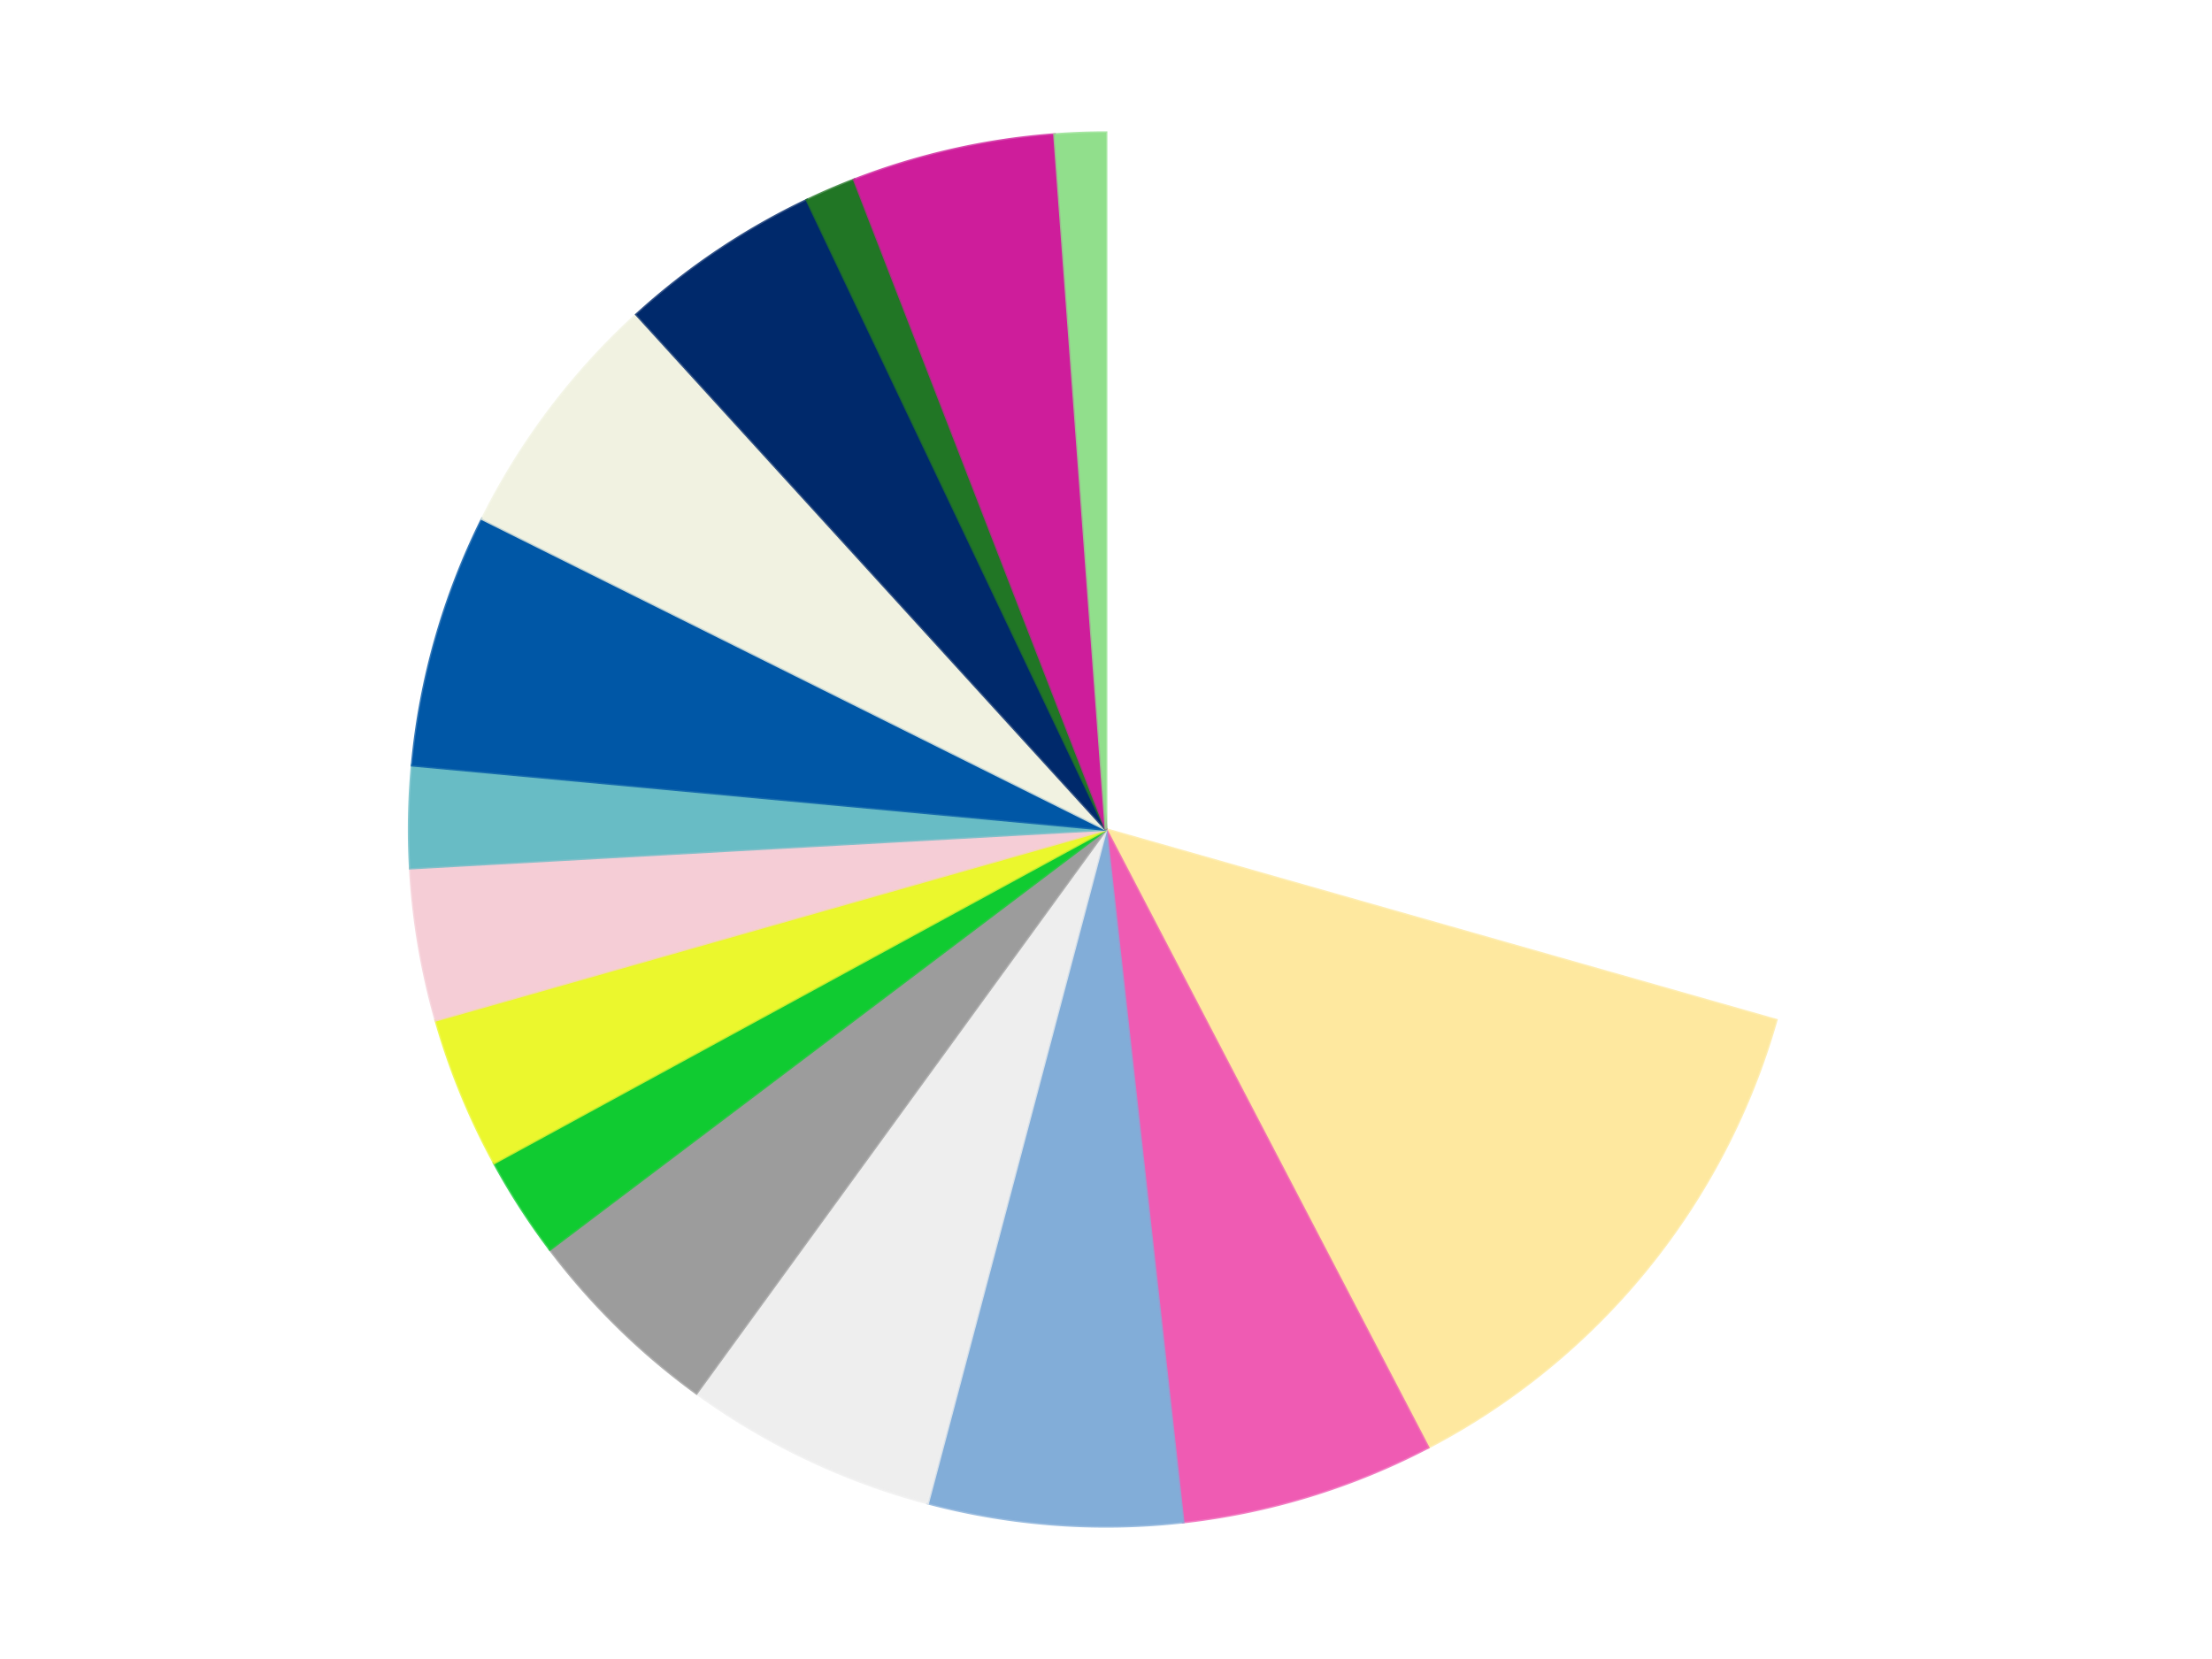<?xml version='1.0' encoding='utf-8'?>
<svg xmlns="http://www.w3.org/2000/svg" xmlns:xlink="http://www.w3.org/1999/xlink" id="chart-d242bb8b-7584-4ffa-8fdc-d826e4b022ca" class="pygal-chart" viewBox="0 0 800 600"><!--Generated with pygal 3.0.4 (lxml) ©Kozea 2012-2016 on 2024-07-06--><!--http://pygal.org--><!--http://github.com/Kozea/pygal--><defs><style type="text/css">#chart-d242bb8b-7584-4ffa-8fdc-d826e4b022ca{-webkit-user-select:none;-webkit-font-smoothing:antialiased;font-family:Consolas,"Liberation Mono",Menlo,Courier,monospace}#chart-d242bb8b-7584-4ffa-8fdc-d826e4b022ca .title{font-family:Consolas,"Liberation Mono",Menlo,Courier,monospace;font-size:16px}#chart-d242bb8b-7584-4ffa-8fdc-d826e4b022ca .legends .legend text{font-family:Consolas,"Liberation Mono",Menlo,Courier,monospace;font-size:14px}#chart-d242bb8b-7584-4ffa-8fdc-d826e4b022ca .axis text{font-family:Consolas,"Liberation Mono",Menlo,Courier,monospace;font-size:10px}#chart-d242bb8b-7584-4ffa-8fdc-d826e4b022ca .axis text.major{font-family:Consolas,"Liberation Mono",Menlo,Courier,monospace;font-size:10px}#chart-d242bb8b-7584-4ffa-8fdc-d826e4b022ca .text-overlay text.value{font-family:Consolas,"Liberation Mono",Menlo,Courier,monospace;font-size:16px}#chart-d242bb8b-7584-4ffa-8fdc-d826e4b022ca .text-overlay text.label{font-family:Consolas,"Liberation Mono",Menlo,Courier,monospace;font-size:10px}#chart-d242bb8b-7584-4ffa-8fdc-d826e4b022ca .tooltip{font-family:Consolas,"Liberation Mono",Menlo,Courier,monospace;font-size:14px}#chart-d242bb8b-7584-4ffa-8fdc-d826e4b022ca text.no_data{font-family:Consolas,"Liberation Mono",Menlo,Courier,monospace;font-size:64px}
#chart-d242bb8b-7584-4ffa-8fdc-d826e4b022ca{background-color:transparent}#chart-d242bb8b-7584-4ffa-8fdc-d826e4b022ca path,#chart-d242bb8b-7584-4ffa-8fdc-d826e4b022ca line,#chart-d242bb8b-7584-4ffa-8fdc-d826e4b022ca rect,#chart-d242bb8b-7584-4ffa-8fdc-d826e4b022ca circle{-webkit-transition:150ms;-moz-transition:150ms;transition:150ms}#chart-d242bb8b-7584-4ffa-8fdc-d826e4b022ca .graph &gt; .background{fill:transparent}#chart-d242bb8b-7584-4ffa-8fdc-d826e4b022ca .plot &gt; .background{fill:transparent}#chart-d242bb8b-7584-4ffa-8fdc-d826e4b022ca .graph{fill:rgba(0,0,0,.87)}#chart-d242bb8b-7584-4ffa-8fdc-d826e4b022ca text.no_data{fill:rgba(0,0,0,1)}#chart-d242bb8b-7584-4ffa-8fdc-d826e4b022ca .title{fill:rgba(0,0,0,1)}#chart-d242bb8b-7584-4ffa-8fdc-d826e4b022ca .legends .legend text{fill:rgba(0,0,0,.87)}#chart-d242bb8b-7584-4ffa-8fdc-d826e4b022ca .legends .legend:hover text{fill:rgba(0,0,0,1)}#chart-d242bb8b-7584-4ffa-8fdc-d826e4b022ca .axis .line{stroke:rgba(0,0,0,1)}#chart-d242bb8b-7584-4ffa-8fdc-d826e4b022ca .axis .guide.line{stroke:rgba(0,0,0,.54)}#chart-d242bb8b-7584-4ffa-8fdc-d826e4b022ca .axis .major.line{stroke:rgba(0,0,0,.87)}#chart-d242bb8b-7584-4ffa-8fdc-d826e4b022ca .axis text.major{fill:rgba(0,0,0,1)}#chart-d242bb8b-7584-4ffa-8fdc-d826e4b022ca .axis.y .guides:hover .guide.line,#chart-d242bb8b-7584-4ffa-8fdc-d826e4b022ca .line-graph .axis.x .guides:hover .guide.line,#chart-d242bb8b-7584-4ffa-8fdc-d826e4b022ca .stackedline-graph .axis.x .guides:hover .guide.line,#chart-d242bb8b-7584-4ffa-8fdc-d826e4b022ca .xy-graph .axis.x .guides:hover .guide.line{stroke:rgba(0,0,0,1)}#chart-d242bb8b-7584-4ffa-8fdc-d826e4b022ca .axis .guides:hover text{fill:rgba(0,0,0,1)}#chart-d242bb8b-7584-4ffa-8fdc-d826e4b022ca .reactive{fill-opacity:1.0;stroke-opacity:.8;stroke-width:1}#chart-d242bb8b-7584-4ffa-8fdc-d826e4b022ca .ci{stroke:rgba(0,0,0,.87)}#chart-d242bb8b-7584-4ffa-8fdc-d826e4b022ca .reactive.active,#chart-d242bb8b-7584-4ffa-8fdc-d826e4b022ca .active .reactive{fill-opacity:0.6;stroke-opacity:.9;stroke-width:4}#chart-d242bb8b-7584-4ffa-8fdc-d826e4b022ca .ci .reactive.active{stroke-width:1.5}#chart-d242bb8b-7584-4ffa-8fdc-d826e4b022ca .series text{fill:rgba(0,0,0,1)}#chart-d242bb8b-7584-4ffa-8fdc-d826e4b022ca .tooltip rect{fill:transparent;stroke:rgba(0,0,0,1);-webkit-transition:opacity 150ms;-moz-transition:opacity 150ms;transition:opacity 150ms}#chart-d242bb8b-7584-4ffa-8fdc-d826e4b022ca .tooltip .label{fill:rgba(0,0,0,.87)}#chart-d242bb8b-7584-4ffa-8fdc-d826e4b022ca .tooltip .label{fill:rgba(0,0,0,.87)}#chart-d242bb8b-7584-4ffa-8fdc-d826e4b022ca .tooltip .legend{font-size:.8em;fill:rgba(0,0,0,.54)}#chart-d242bb8b-7584-4ffa-8fdc-d826e4b022ca .tooltip .x_label{font-size:.6em;fill:rgba(0,0,0,1)}#chart-d242bb8b-7584-4ffa-8fdc-d826e4b022ca .tooltip .xlink{font-size:.5em;text-decoration:underline}#chart-d242bb8b-7584-4ffa-8fdc-d826e4b022ca .tooltip .value{font-size:1.5em}#chart-d242bb8b-7584-4ffa-8fdc-d826e4b022ca .bound{font-size:.5em}#chart-d242bb8b-7584-4ffa-8fdc-d826e4b022ca .max-value{font-size:.75em;fill:rgba(0,0,0,.54)}#chart-d242bb8b-7584-4ffa-8fdc-d826e4b022ca .map-element{fill:transparent;stroke:rgba(0,0,0,.54) !important}#chart-d242bb8b-7584-4ffa-8fdc-d826e4b022ca .map-element .reactive{fill-opacity:inherit;stroke-opacity:inherit}#chart-d242bb8b-7584-4ffa-8fdc-d826e4b022ca .color-0,#chart-d242bb8b-7584-4ffa-8fdc-d826e4b022ca .color-0 a:visited{stroke:#F44336;fill:#F44336}#chart-d242bb8b-7584-4ffa-8fdc-d826e4b022ca .color-1,#chart-d242bb8b-7584-4ffa-8fdc-d826e4b022ca .color-1 a:visited{stroke:#3F51B5;fill:#3F51B5}#chart-d242bb8b-7584-4ffa-8fdc-d826e4b022ca .color-2,#chart-d242bb8b-7584-4ffa-8fdc-d826e4b022ca .color-2 a:visited{stroke:#009688;fill:#009688}#chart-d242bb8b-7584-4ffa-8fdc-d826e4b022ca .color-3,#chart-d242bb8b-7584-4ffa-8fdc-d826e4b022ca .color-3 a:visited{stroke:#FFC107;fill:#FFC107}#chart-d242bb8b-7584-4ffa-8fdc-d826e4b022ca .color-4,#chart-d242bb8b-7584-4ffa-8fdc-d826e4b022ca .color-4 a:visited{stroke:#FF5722;fill:#FF5722}#chart-d242bb8b-7584-4ffa-8fdc-d826e4b022ca .color-5,#chart-d242bb8b-7584-4ffa-8fdc-d826e4b022ca .color-5 a:visited{stroke:#9C27B0;fill:#9C27B0}#chart-d242bb8b-7584-4ffa-8fdc-d826e4b022ca .color-6,#chart-d242bb8b-7584-4ffa-8fdc-d826e4b022ca .color-6 a:visited{stroke:#03A9F4;fill:#03A9F4}#chart-d242bb8b-7584-4ffa-8fdc-d826e4b022ca .color-7,#chart-d242bb8b-7584-4ffa-8fdc-d826e4b022ca .color-7 a:visited{stroke:#8BC34A;fill:#8BC34A}#chart-d242bb8b-7584-4ffa-8fdc-d826e4b022ca .color-8,#chart-d242bb8b-7584-4ffa-8fdc-d826e4b022ca .color-8 a:visited{stroke:#FF9800;fill:#FF9800}#chart-d242bb8b-7584-4ffa-8fdc-d826e4b022ca .color-9,#chart-d242bb8b-7584-4ffa-8fdc-d826e4b022ca .color-9 a:visited{stroke:#E91E63;fill:#E91E63}#chart-d242bb8b-7584-4ffa-8fdc-d826e4b022ca .color-10,#chart-d242bb8b-7584-4ffa-8fdc-d826e4b022ca .color-10 a:visited{stroke:#2196F3;fill:#2196F3}#chart-d242bb8b-7584-4ffa-8fdc-d826e4b022ca .color-11,#chart-d242bb8b-7584-4ffa-8fdc-d826e4b022ca .color-11 a:visited{stroke:#4CAF50;fill:#4CAF50}#chart-d242bb8b-7584-4ffa-8fdc-d826e4b022ca .color-12,#chart-d242bb8b-7584-4ffa-8fdc-d826e4b022ca .color-12 a:visited{stroke:#FFEB3B;fill:#FFEB3B}#chart-d242bb8b-7584-4ffa-8fdc-d826e4b022ca .color-13,#chart-d242bb8b-7584-4ffa-8fdc-d826e4b022ca .color-13 a:visited{stroke:#673AB7;fill:#673AB7}#chart-d242bb8b-7584-4ffa-8fdc-d826e4b022ca .color-14,#chart-d242bb8b-7584-4ffa-8fdc-d826e4b022ca .color-14 a:visited{stroke:#00BCD4;fill:#00BCD4}#chart-d242bb8b-7584-4ffa-8fdc-d826e4b022ca .color-15,#chart-d242bb8b-7584-4ffa-8fdc-d826e4b022ca .color-15 a:visited{stroke:#CDDC39;fill:#CDDC39}#chart-d242bb8b-7584-4ffa-8fdc-d826e4b022ca .text-overlay .color-0 text{fill:black}#chart-d242bb8b-7584-4ffa-8fdc-d826e4b022ca .text-overlay .color-1 text{fill:black}#chart-d242bb8b-7584-4ffa-8fdc-d826e4b022ca .text-overlay .color-2 text{fill:black}#chart-d242bb8b-7584-4ffa-8fdc-d826e4b022ca .text-overlay .color-3 text{fill:black}#chart-d242bb8b-7584-4ffa-8fdc-d826e4b022ca .text-overlay .color-4 text{fill:black}#chart-d242bb8b-7584-4ffa-8fdc-d826e4b022ca .text-overlay .color-5 text{fill:black}#chart-d242bb8b-7584-4ffa-8fdc-d826e4b022ca .text-overlay .color-6 text{fill:black}#chart-d242bb8b-7584-4ffa-8fdc-d826e4b022ca .text-overlay .color-7 text{fill:black}#chart-d242bb8b-7584-4ffa-8fdc-d826e4b022ca .text-overlay .color-8 text{fill:black}#chart-d242bb8b-7584-4ffa-8fdc-d826e4b022ca .text-overlay .color-9 text{fill:black}#chart-d242bb8b-7584-4ffa-8fdc-d826e4b022ca .text-overlay .color-10 text{fill:black}#chart-d242bb8b-7584-4ffa-8fdc-d826e4b022ca .text-overlay .color-11 text{fill:black}#chart-d242bb8b-7584-4ffa-8fdc-d826e4b022ca .text-overlay .color-12 text{fill:black}#chart-d242bb8b-7584-4ffa-8fdc-d826e4b022ca .text-overlay .color-13 text{fill:black}#chart-d242bb8b-7584-4ffa-8fdc-d826e4b022ca .text-overlay .color-14 text{fill:black}#chart-d242bb8b-7584-4ffa-8fdc-d826e4b022ca .text-overlay .color-15 text{fill:black}
#chart-d242bb8b-7584-4ffa-8fdc-d826e4b022ca text.no_data{text-anchor:middle}#chart-d242bb8b-7584-4ffa-8fdc-d826e4b022ca .guide.line{fill:none}#chart-d242bb8b-7584-4ffa-8fdc-d826e4b022ca .centered{text-anchor:middle}#chart-d242bb8b-7584-4ffa-8fdc-d826e4b022ca .title{text-anchor:middle}#chart-d242bb8b-7584-4ffa-8fdc-d826e4b022ca .legends .legend text{fill-opacity:1}#chart-d242bb8b-7584-4ffa-8fdc-d826e4b022ca .axis.x text{text-anchor:middle}#chart-d242bb8b-7584-4ffa-8fdc-d826e4b022ca .axis.x:not(.web) text[transform]{text-anchor:start}#chart-d242bb8b-7584-4ffa-8fdc-d826e4b022ca .axis.x:not(.web) text[transform].backwards{text-anchor:end}#chart-d242bb8b-7584-4ffa-8fdc-d826e4b022ca .axis.y text{text-anchor:end}#chart-d242bb8b-7584-4ffa-8fdc-d826e4b022ca .axis.y text[transform].backwards{text-anchor:start}#chart-d242bb8b-7584-4ffa-8fdc-d826e4b022ca .axis.y2 text{text-anchor:start}#chart-d242bb8b-7584-4ffa-8fdc-d826e4b022ca .axis.y2 text[transform].backwards{text-anchor:end}#chart-d242bb8b-7584-4ffa-8fdc-d826e4b022ca .axis .guide.line{stroke-dasharray:4,4;stroke:black}#chart-d242bb8b-7584-4ffa-8fdc-d826e4b022ca .axis .major.guide.line{stroke-dasharray:6,6;stroke:black}#chart-d242bb8b-7584-4ffa-8fdc-d826e4b022ca .horizontal .axis.y .guide.line,#chart-d242bb8b-7584-4ffa-8fdc-d826e4b022ca .horizontal .axis.y2 .guide.line,#chart-d242bb8b-7584-4ffa-8fdc-d826e4b022ca .vertical .axis.x .guide.line{opacity:0}#chart-d242bb8b-7584-4ffa-8fdc-d826e4b022ca .horizontal .axis.always_show .guide.line,#chart-d242bb8b-7584-4ffa-8fdc-d826e4b022ca .vertical .axis.always_show .guide.line{opacity:1 !important}#chart-d242bb8b-7584-4ffa-8fdc-d826e4b022ca .axis.y .guides:hover .guide.line,#chart-d242bb8b-7584-4ffa-8fdc-d826e4b022ca .axis.y2 .guides:hover .guide.line,#chart-d242bb8b-7584-4ffa-8fdc-d826e4b022ca .axis.x .guides:hover .guide.line{opacity:1}#chart-d242bb8b-7584-4ffa-8fdc-d826e4b022ca .axis .guides:hover text{opacity:1}#chart-d242bb8b-7584-4ffa-8fdc-d826e4b022ca .nofill{fill:none}#chart-d242bb8b-7584-4ffa-8fdc-d826e4b022ca .subtle-fill{fill-opacity:.2}#chart-d242bb8b-7584-4ffa-8fdc-d826e4b022ca .dot{stroke-width:1px;fill-opacity:1;stroke-opacity:1}#chart-d242bb8b-7584-4ffa-8fdc-d826e4b022ca .dot.active{stroke-width:5px}#chart-d242bb8b-7584-4ffa-8fdc-d826e4b022ca .dot.negative{fill:transparent}#chart-d242bb8b-7584-4ffa-8fdc-d826e4b022ca text,#chart-d242bb8b-7584-4ffa-8fdc-d826e4b022ca tspan{stroke:none !important}#chart-d242bb8b-7584-4ffa-8fdc-d826e4b022ca .series text.active{opacity:1}#chart-d242bb8b-7584-4ffa-8fdc-d826e4b022ca .tooltip rect{fill-opacity:.95;stroke-width:.5}#chart-d242bb8b-7584-4ffa-8fdc-d826e4b022ca .tooltip text{fill-opacity:1}#chart-d242bb8b-7584-4ffa-8fdc-d826e4b022ca .showable{visibility:hidden}#chart-d242bb8b-7584-4ffa-8fdc-d826e4b022ca .showable.shown{visibility:visible}#chart-d242bb8b-7584-4ffa-8fdc-d826e4b022ca .gauge-background{fill:rgba(229,229,229,1);stroke:none}#chart-d242bb8b-7584-4ffa-8fdc-d826e4b022ca .bg-lines{stroke:transparent;stroke-width:2px}</style><script type="text/javascript">window.pygal = window.pygal || {};window.pygal.config = window.pygal.config || {};window.pygal.config['d242bb8b-7584-4ffa-8fdc-d826e4b022ca'] = {"allow_interruptions": false, "box_mode": "extremes", "classes": ["pygal-chart"], "css": ["file://style.css", "file://graph.css"], "defs": [], "disable_xml_declaration": false, "dots_size": 2.5, "dynamic_print_values": false, "explicit_size": false, "fill": false, "force_uri_protocol": "https", "formatter": null, "half_pie": false, "height": 600, "include_x_axis": false, "inner_radius": 0, "interpolate": null, "interpolation_parameters": {}, "interpolation_precision": 250, "inverse_y_axis": false, "js": ["//kozea.github.io/pygal.js/2.0.x/pygal-tooltips.min.js"], "legend_at_bottom": false, "legend_at_bottom_columns": null, "legend_box_size": 12, "logarithmic": false, "margin": 20, "margin_bottom": null, "margin_left": null, "margin_right": null, "margin_top": null, "max_scale": 16, "min_scale": 4, "missing_value_fill_truncation": "x", "no_data_text": "No data", "no_prefix": false, "order_min": null, "pretty_print": false, "print_labels": false, "print_values": false, "print_values_position": "center", "print_zeroes": true, "range": null, "rounded_bars": null, "secondary_range": null, "show_dots": true, "show_legend": false, "show_minor_x_labels": true, "show_minor_y_labels": true, "show_only_major_dots": false, "show_x_guides": false, "show_x_labels": true, "show_y_guides": true, "show_y_labels": true, "spacing": 10, "stack_from_top": false, "strict": false, "stroke": true, "stroke_style": null, "style": {"background": "transparent", "ci_colors": [], "colors": ["#F44336", "#3F51B5", "#009688", "#FFC107", "#FF5722", "#9C27B0", "#03A9F4", "#8BC34A", "#FF9800", "#E91E63", "#2196F3", "#4CAF50", "#FFEB3B", "#673AB7", "#00BCD4", "#CDDC39", "#9E9E9E", "#607D8B"], "dot_opacity": "1", "font_family": "Consolas, \"Liberation Mono\", Menlo, Courier, monospace", "foreground": "rgba(0, 0, 0, .87)", "foreground_strong": "rgba(0, 0, 0, 1)", "foreground_subtle": "rgba(0, 0, 0, .54)", "guide_stroke_color": "black", "guide_stroke_dasharray": "4,4", "label_font_family": "Consolas, \"Liberation Mono\", Menlo, Courier, monospace", "label_font_size": 10, "legend_font_family": "Consolas, \"Liberation Mono\", Menlo, Courier, monospace", "legend_font_size": 14, "major_guide_stroke_color": "black", "major_guide_stroke_dasharray": "6,6", "major_label_font_family": "Consolas, \"Liberation Mono\", Menlo, Courier, monospace", "major_label_font_size": 10, "no_data_font_family": "Consolas, \"Liberation Mono\", Menlo, Courier, monospace", "no_data_font_size": 64, "opacity": "1.0", "opacity_hover": "0.6", "plot_background": "transparent", "stroke_opacity": ".8", "stroke_opacity_hover": ".9", "stroke_width": "1", "stroke_width_hover": "4", "title_font_family": "Consolas, \"Liberation Mono\", Menlo, Courier, monospace", "title_font_size": 16, "tooltip_font_family": "Consolas, \"Liberation Mono\", Menlo, Courier, monospace", "tooltip_font_size": 14, "transition": "150ms", "value_background": "rgba(229, 229, 229, 1)", "value_colors": [], "value_font_family": "Consolas, \"Liberation Mono\", Menlo, Courier, monospace", "value_font_size": 16, "value_label_font_family": "Consolas, \"Liberation Mono\", Menlo, Courier, monospace", "value_label_font_size": 10}, "title": null, "tooltip_border_radius": 0, "tooltip_fancy_mode": true, "truncate_label": null, "truncate_legend": null, "width": 800, "x_label_rotation": 0, "x_labels": null, "x_labels_major": null, "x_labels_major_count": null, "x_labels_major_every": null, "x_title": null, "xrange": null, "y_label_rotation": 0, "y_labels": null, "y_labels_major": null, "y_labels_major_count": null, "y_labels_major_every": null, "y_title": null, "zero": 0, "legends": ["White", "Light Yellow", "Dark Pink", "Medium Blue", "Trans-Clear", "Light Gray", "Bright Green", "Trans-Yellow", "Pink", "Trans-Light Blue", "Blue", "Chrome Gold", "Trans-Dark Blue", "Trans-Green", "Trans-Dark Pink", "Medium Green"]}</script><script type="text/javascript" xlink:href="https://kozea.github.io/pygal.js/2.0.x/pygal-tooltips.min.js"/></defs><title>Pygal</title><g class="graph pie-graph vertical"><rect x="0" y="0" width="800" height="600" class="background"/><g transform="translate(20, 20)" class="plot"><rect x="0" y="0" width="760" height="560" class="background"/><g class="series serie-0 color-0"><g class="slices"><g class="slice" style="fill: #FFFFFF; stroke: #FFFFFF"><path d="M380 28 A252 252 0 0 1 622.38 348.963 L380 280 A0 0 0 0 0 380 280 z" class="slice reactive tooltip-trigger"/><desc class="value">25</desc><desc class="x centered">480.5501706373102</desc><desc class="y centered">204.0680358162137</desc></g></g></g><g class="series serie-1 color-1"><g class="slices"><g class="slice" style="fill: #FEE89F; stroke: #FEE89F"><path d="M622.38 348.963 A252 252 0 0 1 496.475 503.467 L380 280 A0 0 0 0 0 380 280 z" class="slice reactive tooltip-trigger"/><desc class="value">11</desc><desc class="x centered">477.6757009900023</desc><desc class="y centered">359.59558678790967</desc></g></g></g><g class="series serie-2 color-2"><g class="slices"><g class="slice" style="fill: #EF5BB3; stroke: #EF5BB3"><path d="M496.475 503.467 A252 252 0 0 1 407.884 530.453 L380 280 A0 0 0 0 0 380 280 z" class="slice reactive tooltip-trigger"/><desc class="value">5</desc><desc class="x centered">416.7151081080549</desc><desc class="y centered">400.5321568570555</desc></g></g></g><g class="series serie-3 color-3"><g class="slices"><g class="slice" style="fill: #82ADD8; stroke: #82ADD8"><path d="M407.884 530.453 A252 252 0 0 1 315.528 523.613 L380 280 A0 0 0 0 0 380 280 z" class="slice reactive tooltip-trigger"/><desc class="value">5</desc><desc class="x centered">370.69458153816595</desc><desc class="y centered">405.6559158466093</desc></g></g></g><g class="series serie-4 color-4"><g class="slices"><g class="slice" style="fill: #EEEEEE; stroke: #EEEEEE"><path d="M315.528 523.613 A252 252 0 0 1 231.878 483.872 L380 280 A0 0 0 0 0 380 280 z" class="slice reactive tooltip-trigger"/><desc class="value">5</desc><desc class="x centered">325.93080329465135</desc><desc class="y centered">393.80914711761227</desc></g></g></g><g class="series serie-5 color-5"><g class="slices"><g class="slice" style="fill: #9C9C9C; stroke: #9C9C9C"><path d="M231.878 483.872 A252 252 0 0 1 178.9 431.864 L380 280 A0 0 0 0 0 380 280 z" class="slice reactive tooltip-trigger"/><desc class="value">4</desc><desc class="x centered">291.7315772632454</desc><desc class="y centered">369.91487945588085</desc></g></g></g><g class="series serie-6 color-6"><g class="slices"><g class="slice" style="fill: #10CB31; stroke: #10CB31"><path d="M178.9 431.864 A252 252 0 0 1 158.724 400.585 L380 280 A0 0 0 0 0 380 280 z" class="slice reactive tooltip-trigger"/><desc class="value">2</desc><desc class="x centered">274.1166469736256</desc><desc class="y centered">348.29872291552874</desc></g></g></g><g class="series serie-7 color-7"><g class="slices"><g class="slice" style="fill: #EBF72D; stroke: #EBF72D"><path d="M158.724 400.585 A252 252 0 0 1 137.62 348.963 L380 280 A0 0 0 0 0 380 280 z" class="slice reactive tooltip-trigger"/><desc class="value">3</desc><desc class="x centered">263.369654867524</desc><desc class="y centered">327.6797923053313</desc></g></g></g><g class="series serie-8 color-8"><g class="slices"><g class="slice" style="fill: #F5CDD6; stroke: #F5CDD6"><path d="M137.62 348.963 A252 252 0 0 1 128.387 293.964 L380 280 A0 0 0 0 0 380 280 z" class="slice reactive tooltip-trigger"/><desc class="value">3</desc><desc class="x centered">255.7387058334713</desc><desc class="y centered">300.85978839920057</desc></g></g></g><g class="series serie-9 color-9"><g class="slices"><g class="slice" style="fill: #68BCC5; stroke: #68BCC5"><path d="M128.387 293.964 A252 252 0 0 1 129.075 256.748 L380 280 A0 0 0 0 0 380 280 z" class="slice reactive tooltip-trigger"/><desc class="value">2</desc><desc class="x centered">254.02151444228537</desc><desc class="y centered">277.6716579751498</desc></g></g></g><g class="series serie-10 color-10"><g class="slices"><g class="slice" style="fill: #0057A6; stroke: #0057A6"><path d="M129.075 256.748 A252 252 0 0 1 154.419 167.674 L380 280 A0 0 0 0 0 380 280 z" class="slice reactive tooltip-trigger"/><desc class="value">5</desc><desc class="x centered">258.80996896022475</desc><desc class="y centered">245.51846325091768</desc></g></g></g><g class="series serie-11 color-11"><g class="slices"><g class="slice" style="fill: #f1f2e1; stroke: #f1f2e1"><path d="M154.419 167.674 A252 252 0 0 1 210.229 93.77 L380 280 A0 0 0 0 0 380 280 z" class="slice reactive tooltip-trigger"/><desc class="value">5</desc><desc class="x centered">279.44982936268974</desc><desc class="y centered">204.0680358162138</desc></g></g></g><g class="series serie-12 color-12"><g class="slices"><g class="slice" style="fill: #00296B; stroke: #00296B"><path d="M210.229 93.77 A252 252 0 0 1 271.862 52.382 L380 280 A0 0 0 0 0 380 280 z" class="slice reactive tooltip-trigger"/><desc class="value">4</desc><desc class="x centered">309.75633064279623</desc><desc class="y centered">175.39681211724076</desc></g></g></g><g class="series serie-13 color-13"><g class="slices"><g class="slice" style="fill: #217625; stroke: #217625"><path d="M271.862 52.382 A252 252 0 0 1 288.967 45.017 L380 280 A0 0 0 0 0 380 280 z" class="slice reactive tooltip-trigger"/><desc class="value">1</desc><desc class="x centered">330.17314793431143</desc><desc class="y centered">164.27063979601377</desc></g></g></g><g class="series serie-14 color-14"><g class="slices"><g class="slice" style="fill: #CE1d9b; stroke: #CE1d9b"><path d="M288.967 45.017 A252 252 0 0 1 361.389 28.688 L380 280 A0 0 0 0 0 380 280 z" class="slice reactive tooltip-trigger"/><desc class="value">4</desc><desc class="x centered">352.2867589122015</desc><desc class="y centered">157.08549203446506</desc></g></g></g><g class="series serie-15 color-15"><g class="slices"><g class="slice" style="fill: #91DF8C; stroke: #91DF8C"><path d="M361.389 28.688 A252 252 0 0 1 380 28 L380 280 A0 0 0 0 0 380 280 z" class="slice reactive tooltip-trigger"/><desc class="value">1</desc><desc class="x centered">375.3441110769675</desc><desc class="y centered">154.0860504219791</desc></g></g></g></g><g class="titles"/><g transform="translate(20, 20)" class="plot overlay"><g class="series serie-0 color-0"/><g class="series serie-1 color-1"/><g class="series serie-2 color-2"/><g class="series serie-3 color-3"/><g class="series serie-4 color-4"/><g class="series serie-5 color-5"/><g class="series serie-6 color-6"/><g class="series serie-7 color-7"/><g class="series serie-8 color-8"/><g class="series serie-9 color-9"/><g class="series serie-10 color-10"/><g class="series serie-11 color-11"/><g class="series serie-12 color-12"/><g class="series serie-13 color-13"/><g class="series serie-14 color-14"/><g class="series serie-15 color-15"/></g><g transform="translate(20, 20)" class="plot text-overlay"><g class="series serie-0 color-0"/><g class="series serie-1 color-1"/><g class="series serie-2 color-2"/><g class="series serie-3 color-3"/><g class="series serie-4 color-4"/><g class="series serie-5 color-5"/><g class="series serie-6 color-6"/><g class="series serie-7 color-7"/><g class="series serie-8 color-8"/><g class="series serie-9 color-9"/><g class="series serie-10 color-10"/><g class="series serie-11 color-11"/><g class="series serie-12 color-12"/><g class="series serie-13 color-13"/><g class="series serie-14 color-14"/><g class="series serie-15 color-15"/></g><g transform="translate(20, 20)" class="plot tooltip-overlay"><g transform="translate(0 0)" style="opacity: 0" class="tooltip"><rect rx="0" ry="0" width="0" height="0" class="tooltip-box"/><g class="text"/></g></g></g></svg>